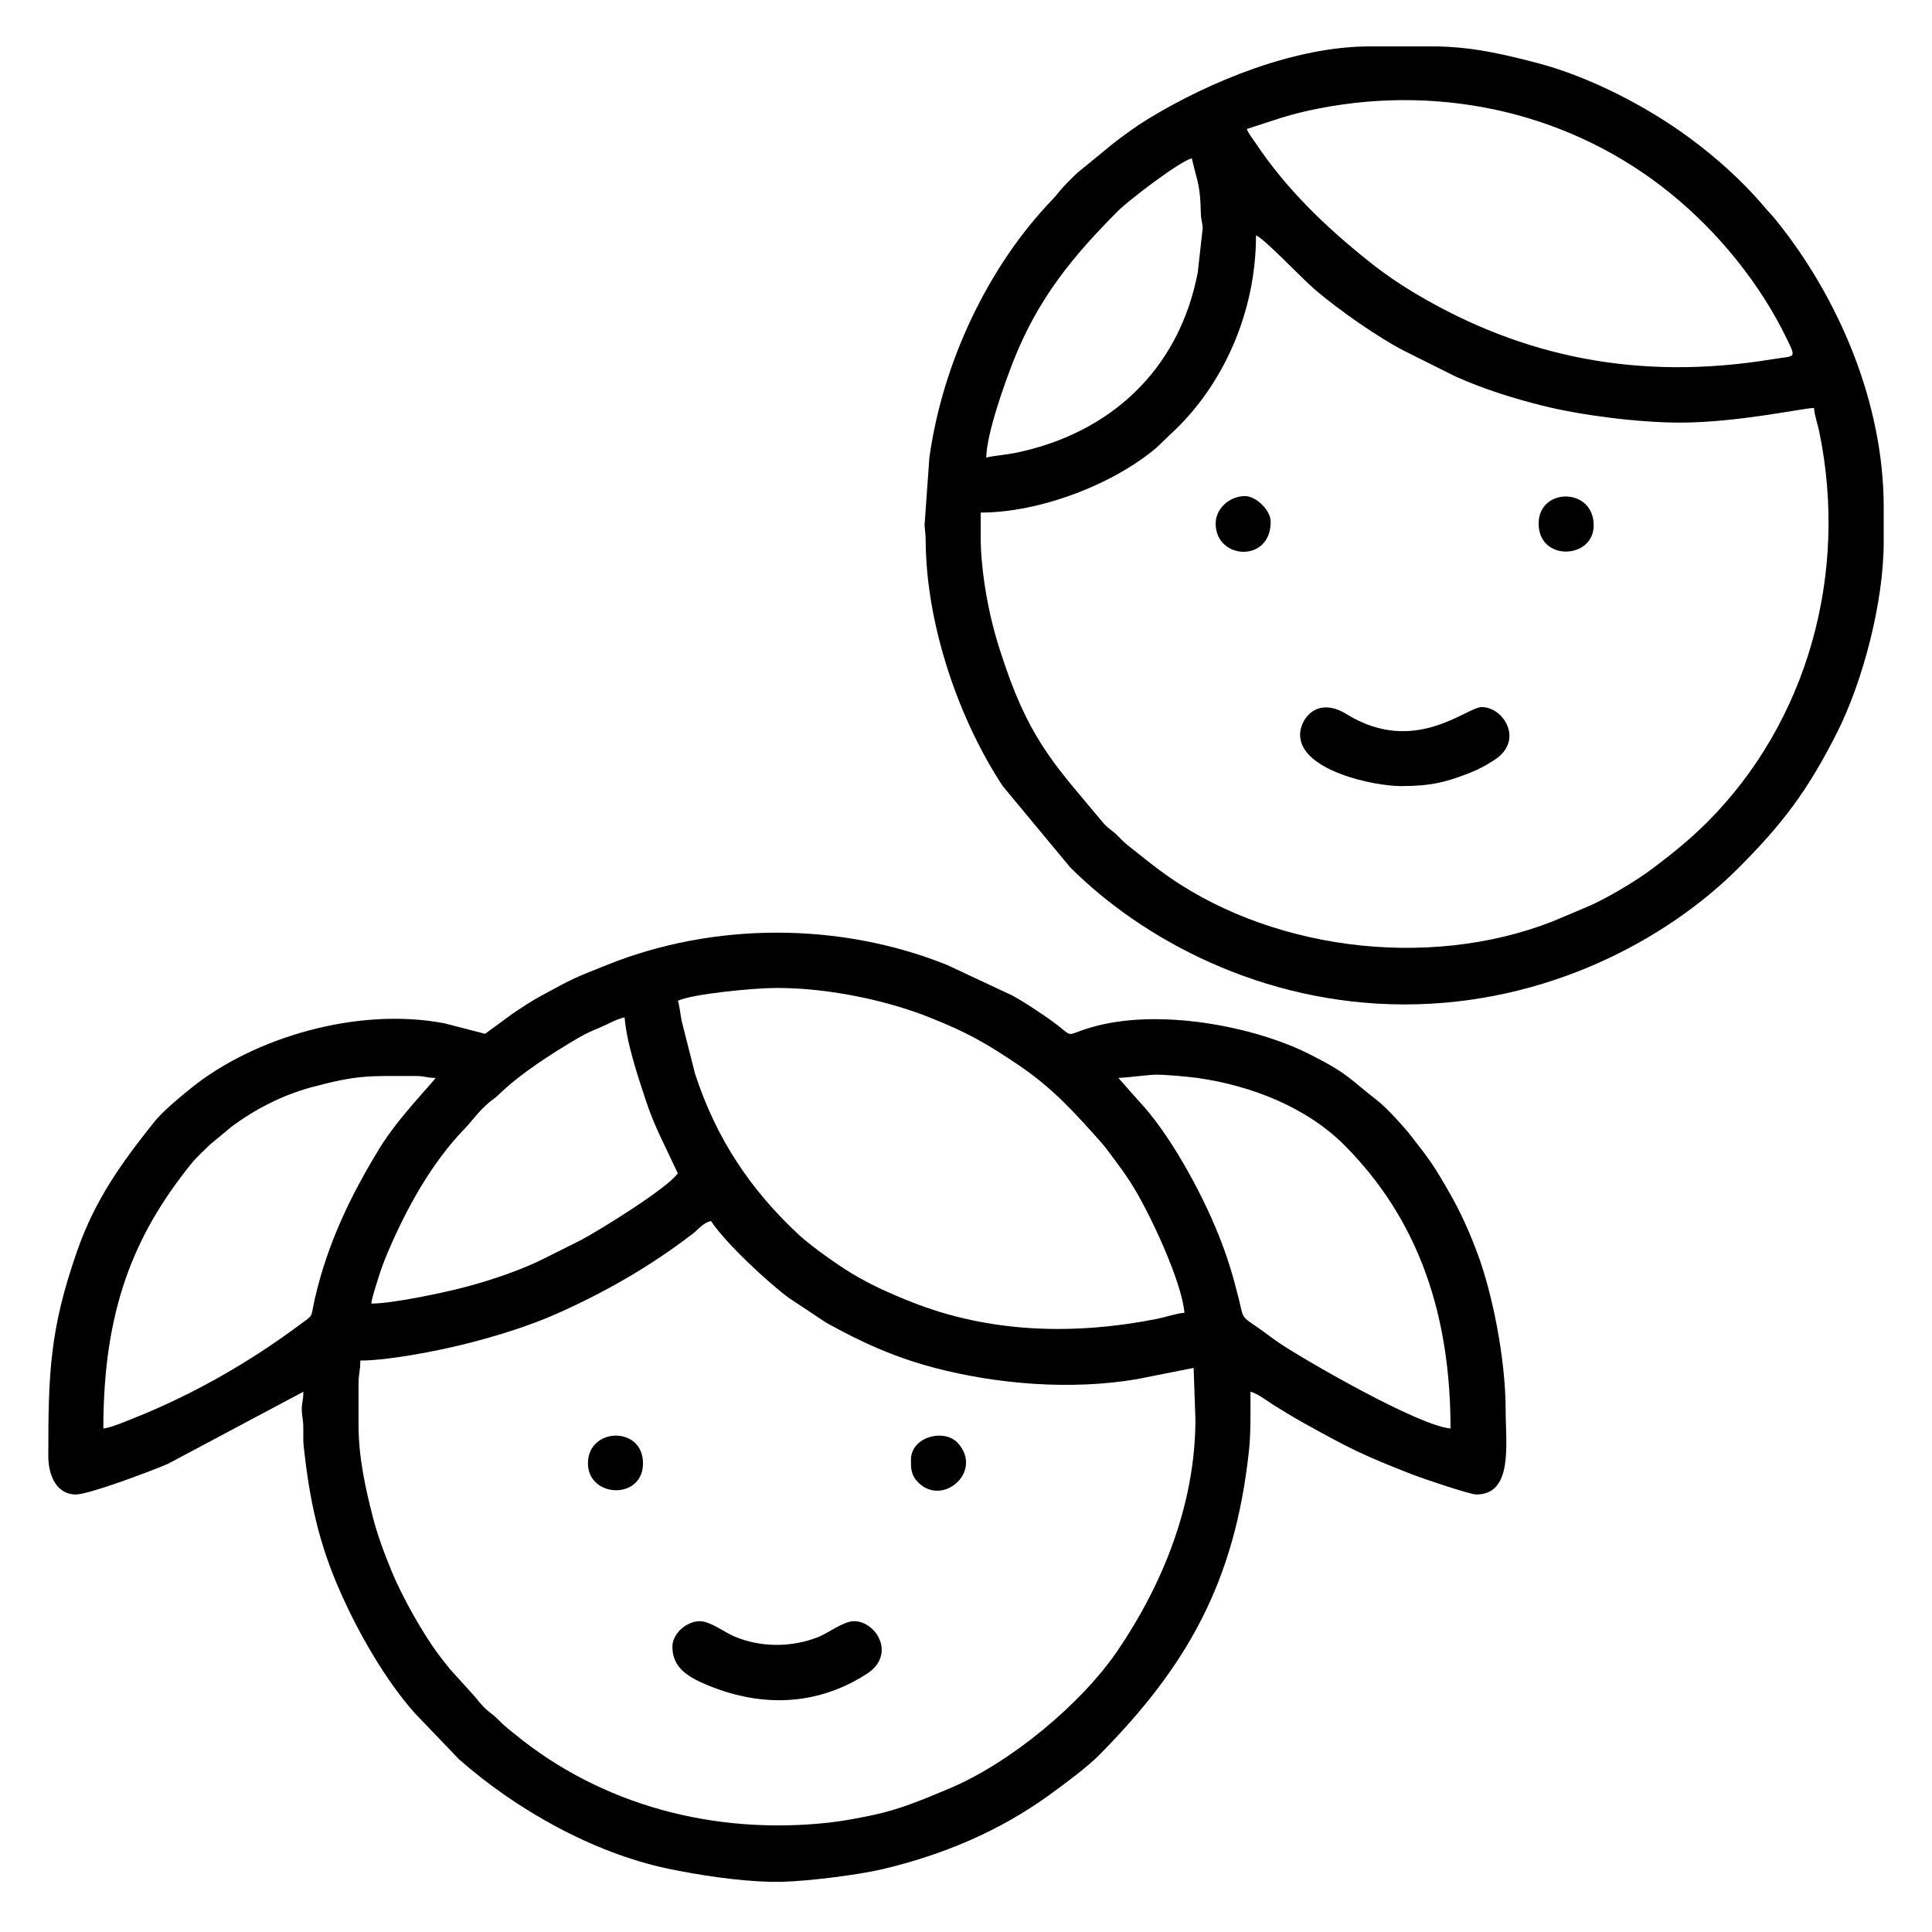 <svg xmlns="http://www.w3.org/2000/svg" xmlns:xlink="http://www.w3.org/1999/xlink" width="100" zoomAndPan="magnify" viewBox="0 0 75 75" height="100" preserveAspectRatio="xMidYMid meet" version="1.0"><defs><clipPath id="550cbea34e"><path d="M 1.875 36 L 59 36 L 59 73.051 L 1.875 73.051 Z M 1.875 36 " clip-rule="nonzero"/></clipPath><clipPath id="f3495cf30d"><path d="M 35 1.801 L 73.125 1.801 L 73.125 39 L 35 39 Z M 35 1.801 " clip-rule="nonzero"/></clipPath></defs><g clip-path="url(#550cbea34e)"><path fill="#000000" d="M 13.918 55.309 L 13.918 53.742 C 13.918 53.309 13.988 53.223 13.988 52.816 C 15.082 52.816 16.969 52.445 18.051 52.176 C 19.277 51.867 20.551 51.473 21.637 50.988 C 23.535 50.141 25.238 49.16 26.887 47.898 C 27.117 47.723 27.273 47.484 27.598 47.398 C 28.188 48.281 29.801 49.773 30.609 50.375 L 32.062 51.34 C 33.426 52.098 34.691 52.68 36.289 53.102 C 38.73 53.738 41.574 53.973 44.137 53.539 L 46.336 53.102 L 46.406 55.098 C 46.406 58.422 45.109 61.535 43.398 64.059 C 41.98 66.152 39.191 68.461 36.816 69.445 C 35.824 69.859 34.965 70.234 33.852 70.469 C 33.297 70.582 32.695 70.699 32.145 70.758 C 27.711 71.234 23.348 70.082 19.957 67.297 C 19.746 67.121 19.613 67.031 19.418 66.832 C 18.953 66.355 18.996 66.57 18.418 65.844 L 17.469 64.797 C 17.309 64.598 17.188 64.445 17.031 64.238 C 16.418 63.422 15.633 62.023 15.227 61.051 C 14.934 60.344 14.645 59.578 14.457 58.828 C 14.191 57.777 13.918 56.582 13.918 55.309 Z M 30.363 73.051 L 29.883 73.051 C 28.629 73.02 27.109 72.789 25.902 72.535 C 22.996 71.918 20.023 70.238 17.816 68.293 L 16.109 66.512 C 14.961 65.227 13.902 63.367 13.207 61.789 C 12.363 59.883 12.016 58.223 11.789 56.152 C 11.75 55.785 11.805 55.426 11.746 55.055 C 11.66 54.504 11.777 54.484 11.777 54.027 L 6.523 56.824 C 5.836 57.121 3.449 58.016 2.945 58.016 C 2.211 58.016 1.875 57.305 1.875 56.52 C 1.875 53.309 1.93 51.617 2.988 48.582 C 3.691 46.566 4.707 45.16 5.996 43.543 C 6.312 43.145 7.012 42.566 7.41 42.246 C 9.848 40.277 13.871 39.082 17.246 39.723 L 18.832 40.133 C 18.836 40.133 19.805 39.414 19.902 39.348 C 20.277 39.098 20.633 38.855 21.043 38.637 C 22.273 37.969 22.238 37.988 23.566 37.457 C 27.715 35.789 32.605 35.789 36.758 37.457 L 39.281 38.637 C 39.688 38.855 40.047 39.098 40.422 39.348 C 41.902 40.332 41.141 40.246 42.316 39.895 C 44.941 39.105 48.695 39.844 50.824 40.918 C 52.34 41.68 52.34 41.844 53.488 42.738 C 53.832 43.004 54.52 43.766 54.773 44.09 C 55.523 45.059 55.625 45.184 56.242 46.258 C 56.688 47.027 57.043 47.816 57.367 48.691 C 57.922 50.176 58.449 52.734 58.449 54.738 C 58.449 56.031 58.754 58.016 57.309 58.016 C 57.062 58.016 55.18 57.379 54.863 57.254 C 52.883 56.477 52.461 56.27 50.516 55.188 C 50.168 54.996 49.859 54.793 49.535 54.602 C 49.266 54.441 48.828 54.094 48.543 54.027 C 48.543 54.816 48.559 55.633 48.484 56.32 C 47.938 61.41 46.082 64.68 42.684 68.117 C 42.191 68.617 41.316 69.258 40.746 69.672 C 38.809 71.082 36.594 72.012 34.238 72.566 C 33.352 72.773 31.477 73.02 30.363 73.051 Z M 14.414 50.605 C 14.438 50.367 14.621 49.832 14.691 49.598 C 14.781 49.305 14.91 48.953 15.035 48.66 C 15.766 46.93 16.75 45.137 18.066 43.785 C 18.32 43.527 18.559 43.156 18.996 42.789 C 19.156 42.656 19.191 42.656 19.348 42.504 C 20.195 41.68 21.402 40.91 22.426 40.305 C 22.73 40.125 22.949 40.031 23.293 39.887 C 23.613 39.754 23.906 39.57 24.246 39.492 C 24.332 40.531 24.777 41.82 25.074 42.727 C 25.242 43.227 25.43 43.691 25.648 44.148 L 26.312 45.547 C 25.938 46.109 23.301 47.742 22.559 48.137 L 21.137 48.848 C 20.25 49.297 19.078 49.695 18.051 49.965 C 17.242 50.18 15.238 50.605 14.414 50.605 Z M 43.414 41.844 C 43.781 41.836 44.555 41.719 44.91 41.719 C 45.266 41.719 46.094 41.793 46.473 41.844 C 48.578 42.141 50.73 42.988 52.195 44.461 C 55.113 47.391 56.309 51.105 56.309 55.453 C 55.066 55.348 50.723 52.84 49.699 52.16 C 49.344 51.926 49.09 51.707 48.742 51.477 C 48.168 51.086 48.27 51.156 48.09 50.422 C 47.855 49.48 47.637 48.762 47.301 47.93 C 46.633 46.254 45.375 43.969 44.215 42.75 Z M 4.012 55.453 C 4.012 50.867 5.184 47.957 7.422 45.18 C 7.621 44.93 7.922 44.66 8.16 44.426 L 8.98 43.746 C 9.891 43.066 10.938 42.523 12.078 42.211 C 13.91 41.715 14.336 41.77 16.125 41.77 C 16.52 41.77 16.547 41.844 16.91 41.844 C 16.715 42.129 15.453 43.395 14.73 44.582 C 13.637 46.371 12.73 48.219 12.223 50.41 C 12.043 51.199 12.211 51 11.617 51.441 C 9.676 52.883 7.531 54.113 5.285 55.016 C 4.988 55.133 4.32 55.426 4.012 55.453 Z M 26.312 38.852 C 26.863 38.586 29.254 38.352 30.16 38.352 C 32.281 38.352 34.555 38.883 36.074 39.492 C 37.586 40.094 38.273 40.492 39.555 41.355 C 40.891 42.262 41.723 43.199 42.754 44.355 C 42.914 44.535 43.008 44.676 43.16 44.875 C 43.438 45.246 43.652 45.531 43.898 45.918 C 44.602 47.012 45.879 49.746 45.98 50.961 C 45.652 50.988 45.293 51.121 44.93 51.195 C 41.684 51.84 38.395 51.746 35.363 50.535 C 34.547 50.211 33.789 49.871 33.051 49.426 C 32.539 49.117 31.508 48.391 31.031 47.953 C 29.129 46.191 27.793 44.184 26.98 41.676 L 26.461 39.629 C 26.422 39.438 26.371 38.977 26.312 38.852 Z M 26.312 38.852 " fill-opacity="1" fill-rule="evenodd"/></g><g clip-path="url(#f3495cf30d)"><path fill="#000000" d="M 38.07 20.824 L 38.07 19.898 C 40.355 19.898 43.195 18.816 44.891 17.383 L 45.398 16.895 C 47.496 14.992 48.758 12.102 48.758 9.141 C 49.031 9.211 50.582 10.852 51.059 11.254 C 51.977 12.035 53.508 13.113 54.574 13.652 L 56.523 14.625 C 57.605 15.105 58.719 15.457 59.887 15.75 C 61.367 16.121 63.609 16.406 65.219 16.406 C 67.434 16.406 69.961 15.848 70.418 15.836 C 70.441 16.133 70.566 16.477 70.625 16.766 C 71.766 22.309 70.152 28.035 66.27 31.922 C 65.602 32.586 64.895 33.16 64.148 33.719 C 63.535 34.184 62.363 34.887 61.633 35.195 L 60.281 35.766 C 55.367 37.695 49.113 36.848 45 33.77 C 44.594 33.469 44.281 33.207 43.883 32.895 C 43.641 32.711 43.566 32.625 43.363 32.418 C 43.16 32.219 42.988 32.141 42.832 31.949 C 41.117 29.883 40.043 28.855 39.023 25.855 C 38.844 25.332 38.695 24.879 38.555 24.332 C 38.309 23.379 38.07 22.035 38.07 20.824 Z M 53.176 1.801 L 55.801 1.801 C 56.922 1.832 57.848 1.965 59.66 2.441 C 61.68 2.969 63.906 4.113 65.586 5.352 C 66.594 6.094 67.637 7.02 68.445 7.977 C 68.629 8.199 68.75 8.305 68.945 8.547 C 71.383 11.566 73.125 15.648 73.125 19.684 L 73.125 21.039 C 73.125 23.379 72.32 26.438 71.32 28.426 C 70.168 30.711 69.191 31.988 67.48 33.703 C 64.707 36.473 60.051 38.992 54.527 38.992 C 48.98 38.992 44.324 36.449 41.543 33.668 L 38.926 30.516 C 37.266 28 35.949 24.324 35.934 20.965 C 35.934 20.738 35.895 20.488 35.891 20.387 L 36.078 17.766 C 36.594 14.059 38.367 10.324 40.867 7.734 C 41.078 7.512 41.168 7.355 41.402 7.125 C 41.613 6.914 41.762 6.746 41.988 6.574 L 43.242 5.547 C 43.68 5.215 44.109 4.895 44.582 4.609 C 46.988 3.145 50.281 1.801 53.176 1.801 Z M 38.285 17.762 C 38.305 16.816 39.004 14.863 39.352 13.984 C 40.309 11.57 41.652 9.945 43.395 8.195 C 43.789 7.797 45.766 6.277 46.266 6.145 C 46.492 7.125 46.59 7.141 46.617 8.285 C 46.629 8.613 46.68 8.605 46.688 8.859 L 46.496 10.582 C 45.766 14.367 43.09 16.836 39.395 17.586 C 39.004 17.664 38.633 17.68 38.285 17.762 Z M 48.402 5.008 L 49.746 4.57 C 50.203 4.43 50.699 4.305 51.234 4.203 C 56.141 3.258 61.062 4.453 64.812 7.477 C 66.684 8.988 68.328 11 69.375 13.176 C 69.746 13.949 69.684 13.797 68.809 13.945 C 63.566 14.809 59.09 13.828 55.059 11.461 C 54.348 11.043 53.73 10.621 53.113 10.125 C 51.445 8.793 49.926 7.332 48.73 5.535 C 48.668 5.441 48.605 5.363 48.551 5.281 L 48.441 5.105 C 48.434 5.09 48.414 5.027 48.402 5.008 Z M 48.402 5.008 " fill-opacity="1" fill-rule="evenodd"/></g><path fill="#000000" d="M 26.102 63.93 C 26.102 64.762 26.742 65.121 27.516 65.438 C 29.598 66.285 31.723 66.215 33.641 64.984 C 34.809 64.238 34.016 62.934 33.152 62.934 C 32.746 62.934 32.176 63.383 31.77 63.547 C 30.742 63.957 29.531 63.965 28.5 63.523 C 28.121 63.363 27.57 62.934 27.168 62.934 C 26.648 62.934 26.102 63.418 26.102 63.93 Z M 26.102 63.93 " fill-opacity="1" fill-rule="evenodd"/><path fill="#000000" d="M 50.469 28.52 C 50.469 29.914 53.332 30.516 54.387 30.516 C 55.531 30.516 56.141 30.367 57.074 29.996 C 57.449 29.848 57.695 29.703 58.008 29.504 C 59.176 28.758 58.383 27.449 57.52 27.449 C 56.93 27.449 54.914 29.359 52.266 27.719 C 51.117 27.012 50.469 27.918 50.469 28.52 Z M 50.469 28.52 " fill-opacity="1" fill-rule="evenodd"/><path fill="#000000" d="M 59.73 20.324 C 59.73 21.816 61.867 21.711 61.867 20.395 C 61.867 18.906 59.73 18.918 59.73 20.324 Z M 59.73 20.324 " fill-opacity="1" fill-rule="evenodd"/><path fill="#000000" d="M 22.824 56.805 C 22.824 58.152 24.961 58.246 24.961 56.805 C 24.961 55.34 22.824 55.406 22.824 56.805 Z M 22.824 56.805 " fill-opacity="1" fill-rule="evenodd"/><path fill="#000000" d="M 35.363 56.664 C 35.363 57.008 35.355 57.266 35.668 57.57 C 36.609 58.477 38.16 57.137 37.199 56.035 C 36.672 55.43 35.363 55.773 35.363 56.664 Z M 35.363 56.664 " fill-opacity="1" fill-rule="evenodd"/><path fill="#000000" d="M 47.191 20.324 C 47.191 21.73 49.328 21.867 49.328 20.254 C 49.328 19.805 48.762 19.258 48.328 19.258 C 47.734 19.258 47.191 19.742 47.191 20.324 Z M 47.191 20.324 " fill-opacity="1" fill-rule="evenodd"/></svg>